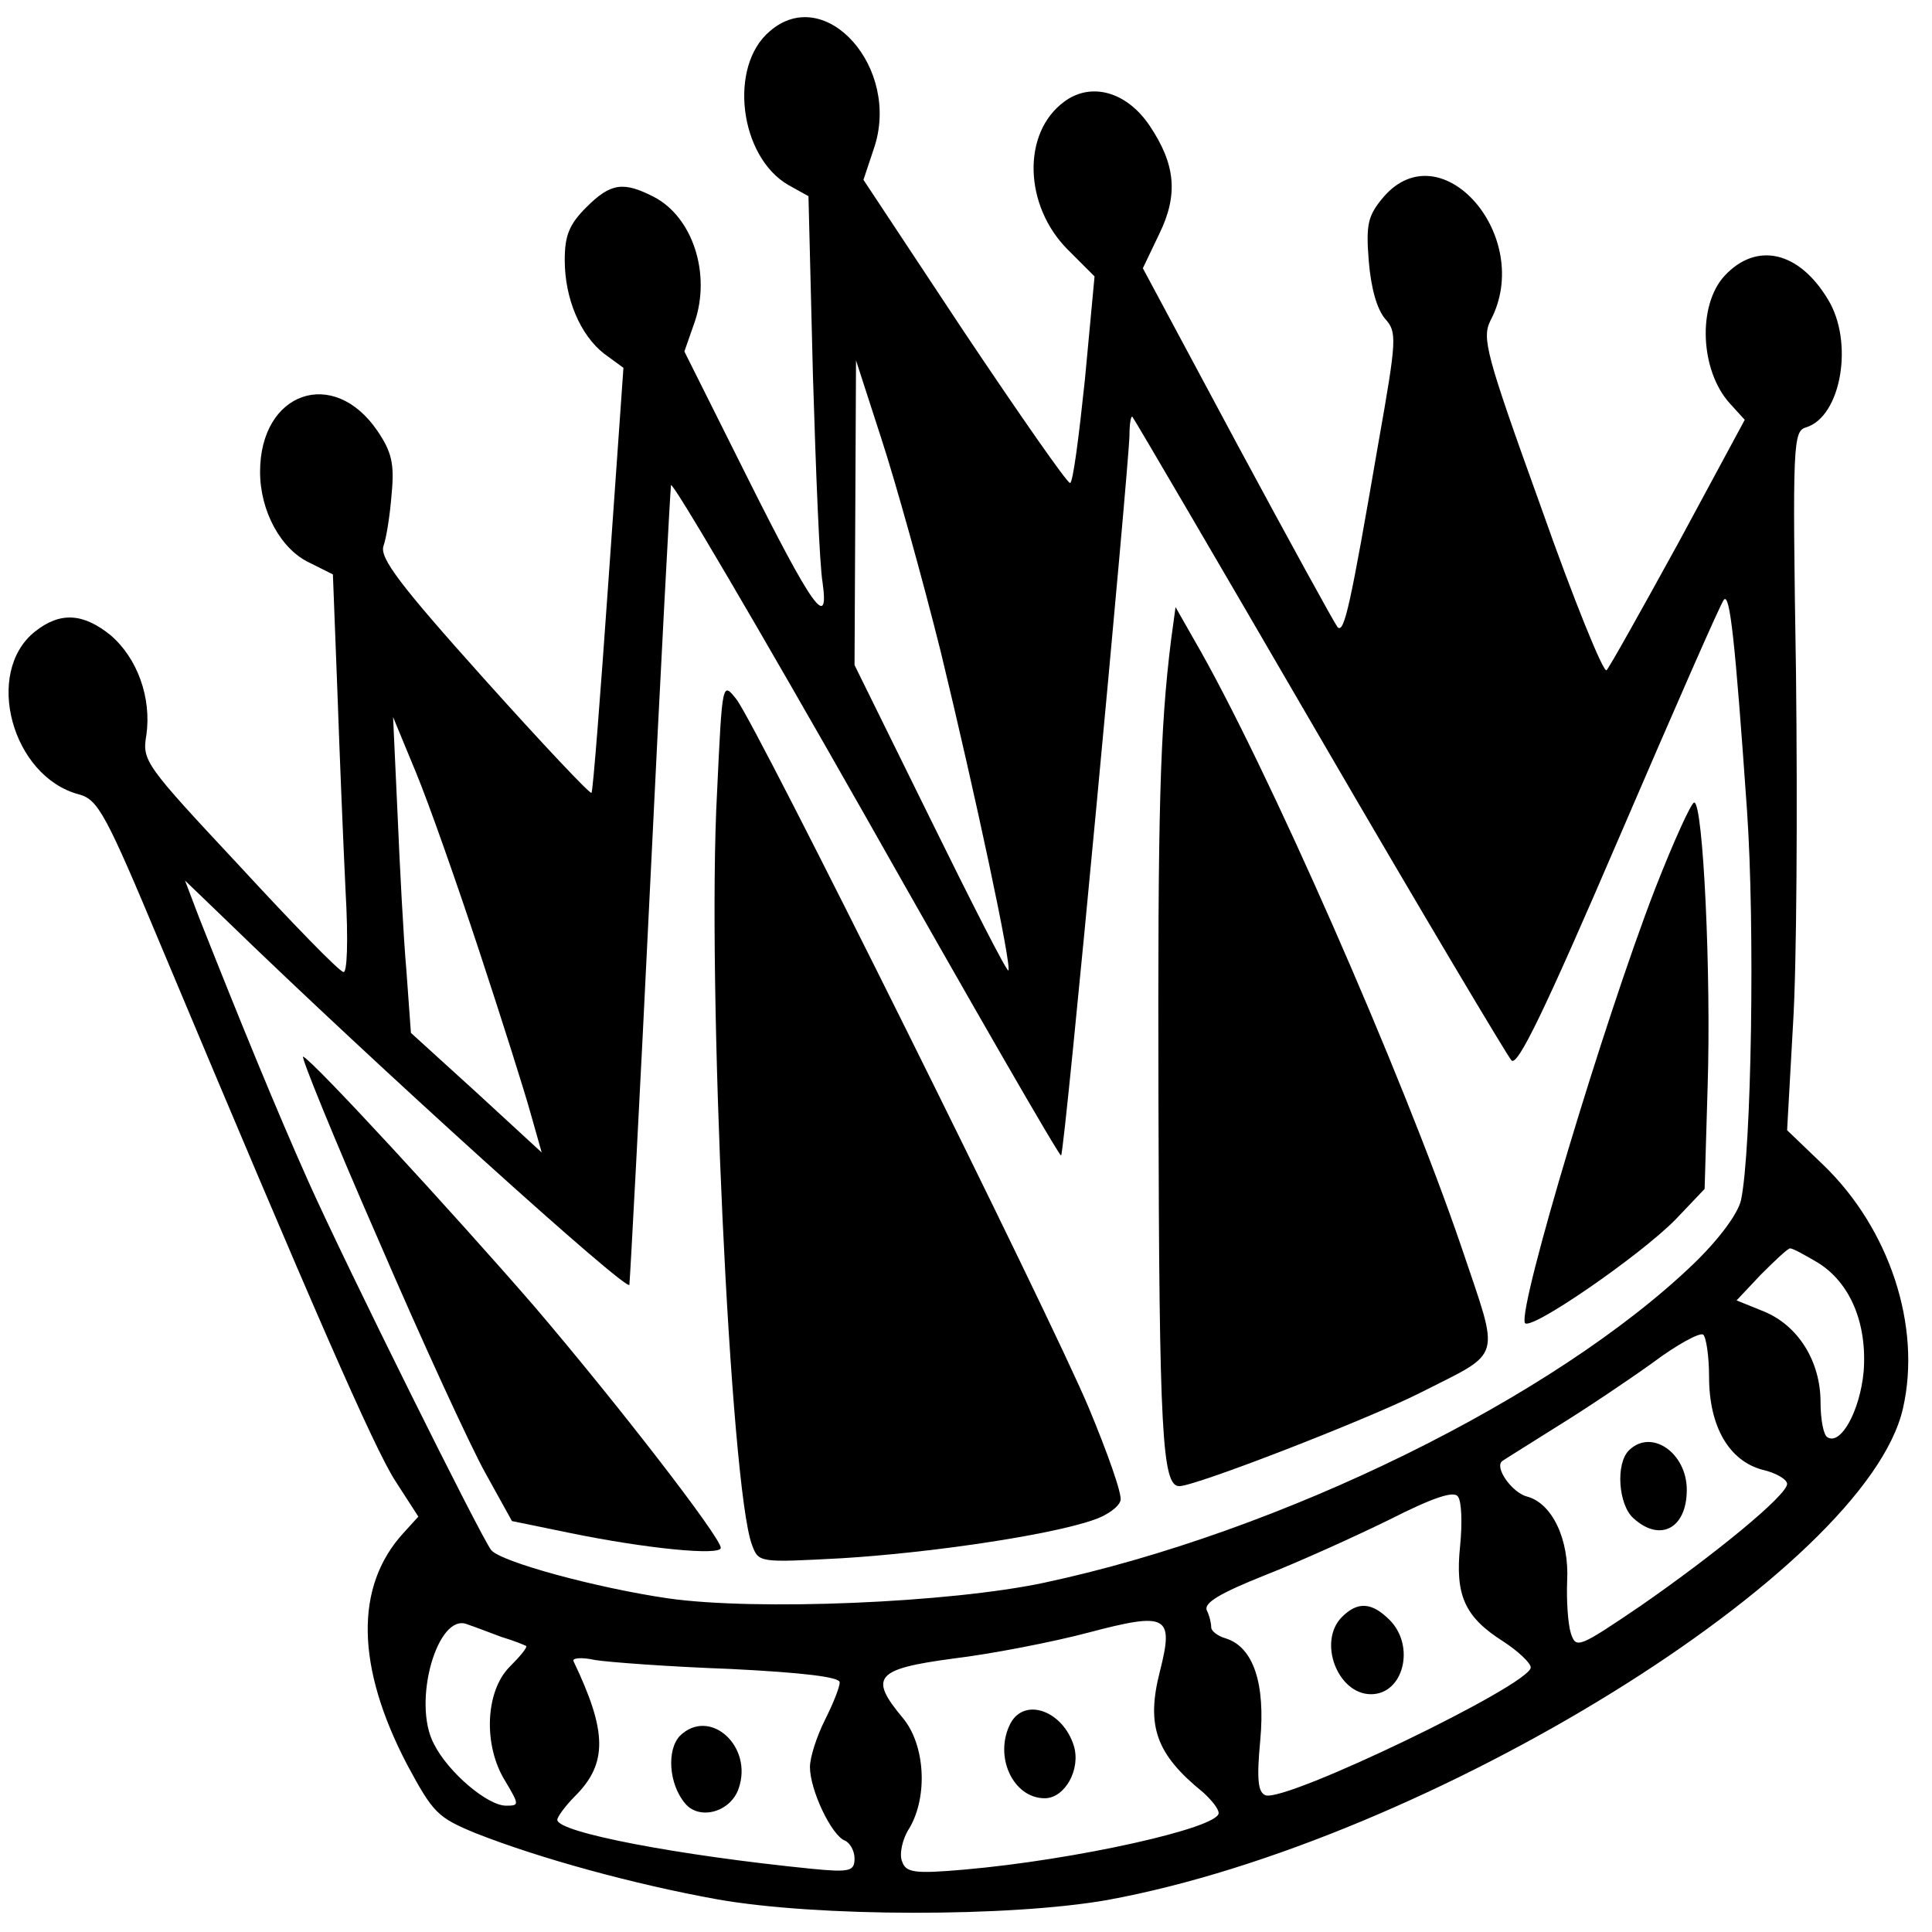<?xml version="1.0" standalone="no"?>
<!DOCTYPE svg PUBLIC "-//W3C//DTD SVG 20010904//EN"
 "http://www.w3.org/TR/2001/REC-SVG-20010904/DTD/svg10.dtd">
<svg version="1.0" xmlns="http://www.w3.org/2000/svg"
 width="260pt" height="260pt" viewBox="0 0 260 260"
 preserveAspectRatio="xMidYMid meet">
<g transform="translate(0,260) scale(0.1,-0.1)"
fill="#000000" stroke="none">
<path d="M1036 2558 c-56 -47 -41 -169 25 -207 l27 -15 6 -241 c4 -132 9 -257
13 -279 9 -65 -13 -35 -102 143 l-84 168 14 40 c22 65 -3 141 -55 168 -41 21
-58 19 -91 -14 -23 -23 -29 -38 -29 -71 0 -52 21 -101 53 -126 l26 -19 -20
-284 c-11 -157 -21 -286 -23 -288 -2 -2 -67 67 -145 154 -113 126 -140 162
-135 178 4 11 9 43 11 70 4 41 0 57 -19 85 -59 87 -158 53 -158 -55 0 -53 28
-104 66 -122 l32 -16 6 -156 c3 -86 8 -207 11 -269 4 -70 2 -113 -3 -110 -6 1
-69 66 -140 143 -127 136 -131 141 -125 176 7 50 -12 103 -48 134 -37 30 -68
32 -102 5 -69 -55 -31 -195 59 -219 26 -7 36 -25 112 -207 203 -484 285 -672
314 -717 l31 -48 -20 -22 c-66 -72 -64 -180 5 -312 35 -65 41 -71 92 -92 86
-34 214 -69 325 -89 135 -24 394 -24 525 -1 432 79 1022 444 1071 662 25 110
-18 241 -107 327 l-49 47 8 143 c5 79 6 290 4 470 -5 315 -4 328 14 333 47 15
64 115 29 172 -39 65 -96 78 -139 32 -37 -40 -33 -128 7 -172 l20 -22 -89
-165 c-50 -91 -93 -168 -97 -172 -4 -4 -44 94 -88 219 -75 208 -80 228 -68
252 59 112 -66 256 -144 166 -21 -25 -24 -36 -20 -86 3 -37 11 -65 22 -78 16
-18 16 -26 -9 -167 -38 -221 -46 -257 -55 -248 -4 5 -65 116 -135 246 l-127
237 22 46 c26 53 22 94 -13 146 -31 46 -79 59 -115 32 -57 -42 -54 -140 5
-199 l36 -36 -13 -139 c-8 -76 -16 -139 -20 -139 -4 0 -68 92 -143 204 l-135
204 14 42 c37 108 -65 223 -140 158z m230 -835 c47 -194 96 -424 91 -429 -2
-2 -49 90 -105 204 l-102 207 1 205 1 205 34 -105 c19 -58 55 -187 80 -287z
m509 -113 c136 -234 253 -430 259 -437 8 -9 44 65 145 300 74 172 137 316 141
320 8 9 15 -54 31 -283 11 -157 6 -459 -8 -525 -4 -18 -29 -52 -63 -85 -188
-181 -556 -362 -875 -430 -127 -27 -387 -38 -506 -21 -96 14 -225 49 -238 65
-14 18 -195 382 -246 496 -42 94 -90 211 -147 355 l-19 50 53 -51 c205 -199
543 -504 545 -493 1 8 14 250 28 539 14 289 27 531 28 537 1 7 119 -194 262
-446 143 -253 261 -458 263 -456 5 4 91 925 92 969 0 16 2 27 4 25 2 -2 115
-195 251 -429z m-1130 -290 c30 -91 61 -189 69 -218 l15 -53 -88 81 -88 80 -6
83 c-4 45 -9 141 -12 212 l-6 130 31 -75 c17 -41 55 -149 85 -240z m1801 -419
c44 -27 67 -82 62 -147 -5 -53 -31 -100 -49 -88 -5 3 -9 24 -9 47 0 55 -30
103 -76 122 l-37 15 33 35 c19 19 36 35 39 35 4 0 20 -9 37 -19z m-146 -154
c0 -67 27 -113 72 -125 18 -4 33 -13 33 -19 0 -15 -96 -94 -197 -164 -84 -57
-87 -58 -94 -37 -4 13 -6 44 -5 70 3 56 -20 105 -54 114 -20 5 -45 40 -33 48
1 1 35 22 73 46 39 24 97 63 129 86 32 24 63 41 68 38 4 -3 8 -29 8 -57z
m-335 -227 c-7 -67 6 -96 58 -129 20 -13 37 -29 37 -35 0 -23 -330 -182 -357
-172 -10 4 -12 21 -7 74 7 76 -9 125 -46 137 -11 3 -20 10 -20 15 0 5 -2 15
-6 23 -4 10 18 23 78 47 46 18 121 52 168 75 59 30 87 39 92 31 5 -6 6 -36 3
-66z m-404 -169 c-19 -74 -5 -112 58 -163 11 -10 21 -22 21 -28 0 -20 -193
-63 -342 -76 -68 -6 -79 -4 -84 11 -4 9 0 30 10 45 25 43 21 112 -9 148 -46
55 -37 66 68 80 50 6 133 22 182 35 106 28 115 23 96 -52z m-886 46 c17 -5 31
-11 33 -12 2 -2 -8 -14 -22 -28 -33 -33 -36 -106 -6 -154 19 -32 19 -33 1 -33
-25 0 -78 45 -97 83 -30 56 5 178 45 161 9 -3 30 -11 46 -17z m308 -43 c100
-5 147 -11 147 -18 0 -7 -9 -29 -20 -51 -11 -22 -20 -50 -20 -63 0 -31 29 -92
47 -99 7 -3 13 -14 13 -24 0 -17 -6 -19 -57 -14 -180 18 -343 49 -343 66 0 4
11 19 24 32 44 44 43 87 -2 181 -3 5 11 6 29 2 19 -3 100 -9 182 -12z"/>
<path d="M1576 1739 c-15 -121 -18 -228 -17 -618 1 -450 5 -521 28 -521 22 0
251 89 323 125 114 58 109 41 57 196 -79 232 -264 653 -360 818 l-25 44 -6
-44z"/>
<path d="M965 1534 c-14 -256 18 -937 47 -1013 9 -24 9 -24 121 -18 115 7 275
30 337 51 19 6 36 18 38 27 2 9 -18 65 -43 125 -53 126 -446 917 -474 953 -19
24 -19 24 -26 -125z"/>
<path d="M2227 1403 c-69 -179 -183 -559 -175 -583 4 -14 155 90 203 139 l39
41 4 136 c5 152 -6 384 -18 384 -4 0 -28 -53 -53 -117z"/>
<path d="M509 932 c59 -137 124 -278 144 -314 l36 -65 78 -16 c102 -21 203
-31 203 -20 0 14 -140 195 -251 325 -111 128 -298 331 -311 336 -4 2 41 -109
101 -246z"/>
<path d="M2192 648 c-18 -18 -14 -73 6 -91 36 -33 72 -14 72 38 0 50 -48 83
-78 53z"/>
<path d="M1806 424 c-33 -33 -6 -104 39 -104 44 0 60 65 25 100 -24 24 -43 25
-64 4z"/>
<path d="M1360 281 c-23 -44 3 -101 46 -101 27 0 49 39 39 71 -15 47 -66 65
-85 30z"/>
<path d="M915 264 c-18 -19 -15 -65 7 -91 19 -23 61 -12 72 20 20 57 -39 110
-79 71z"/>
</g>
</svg>
